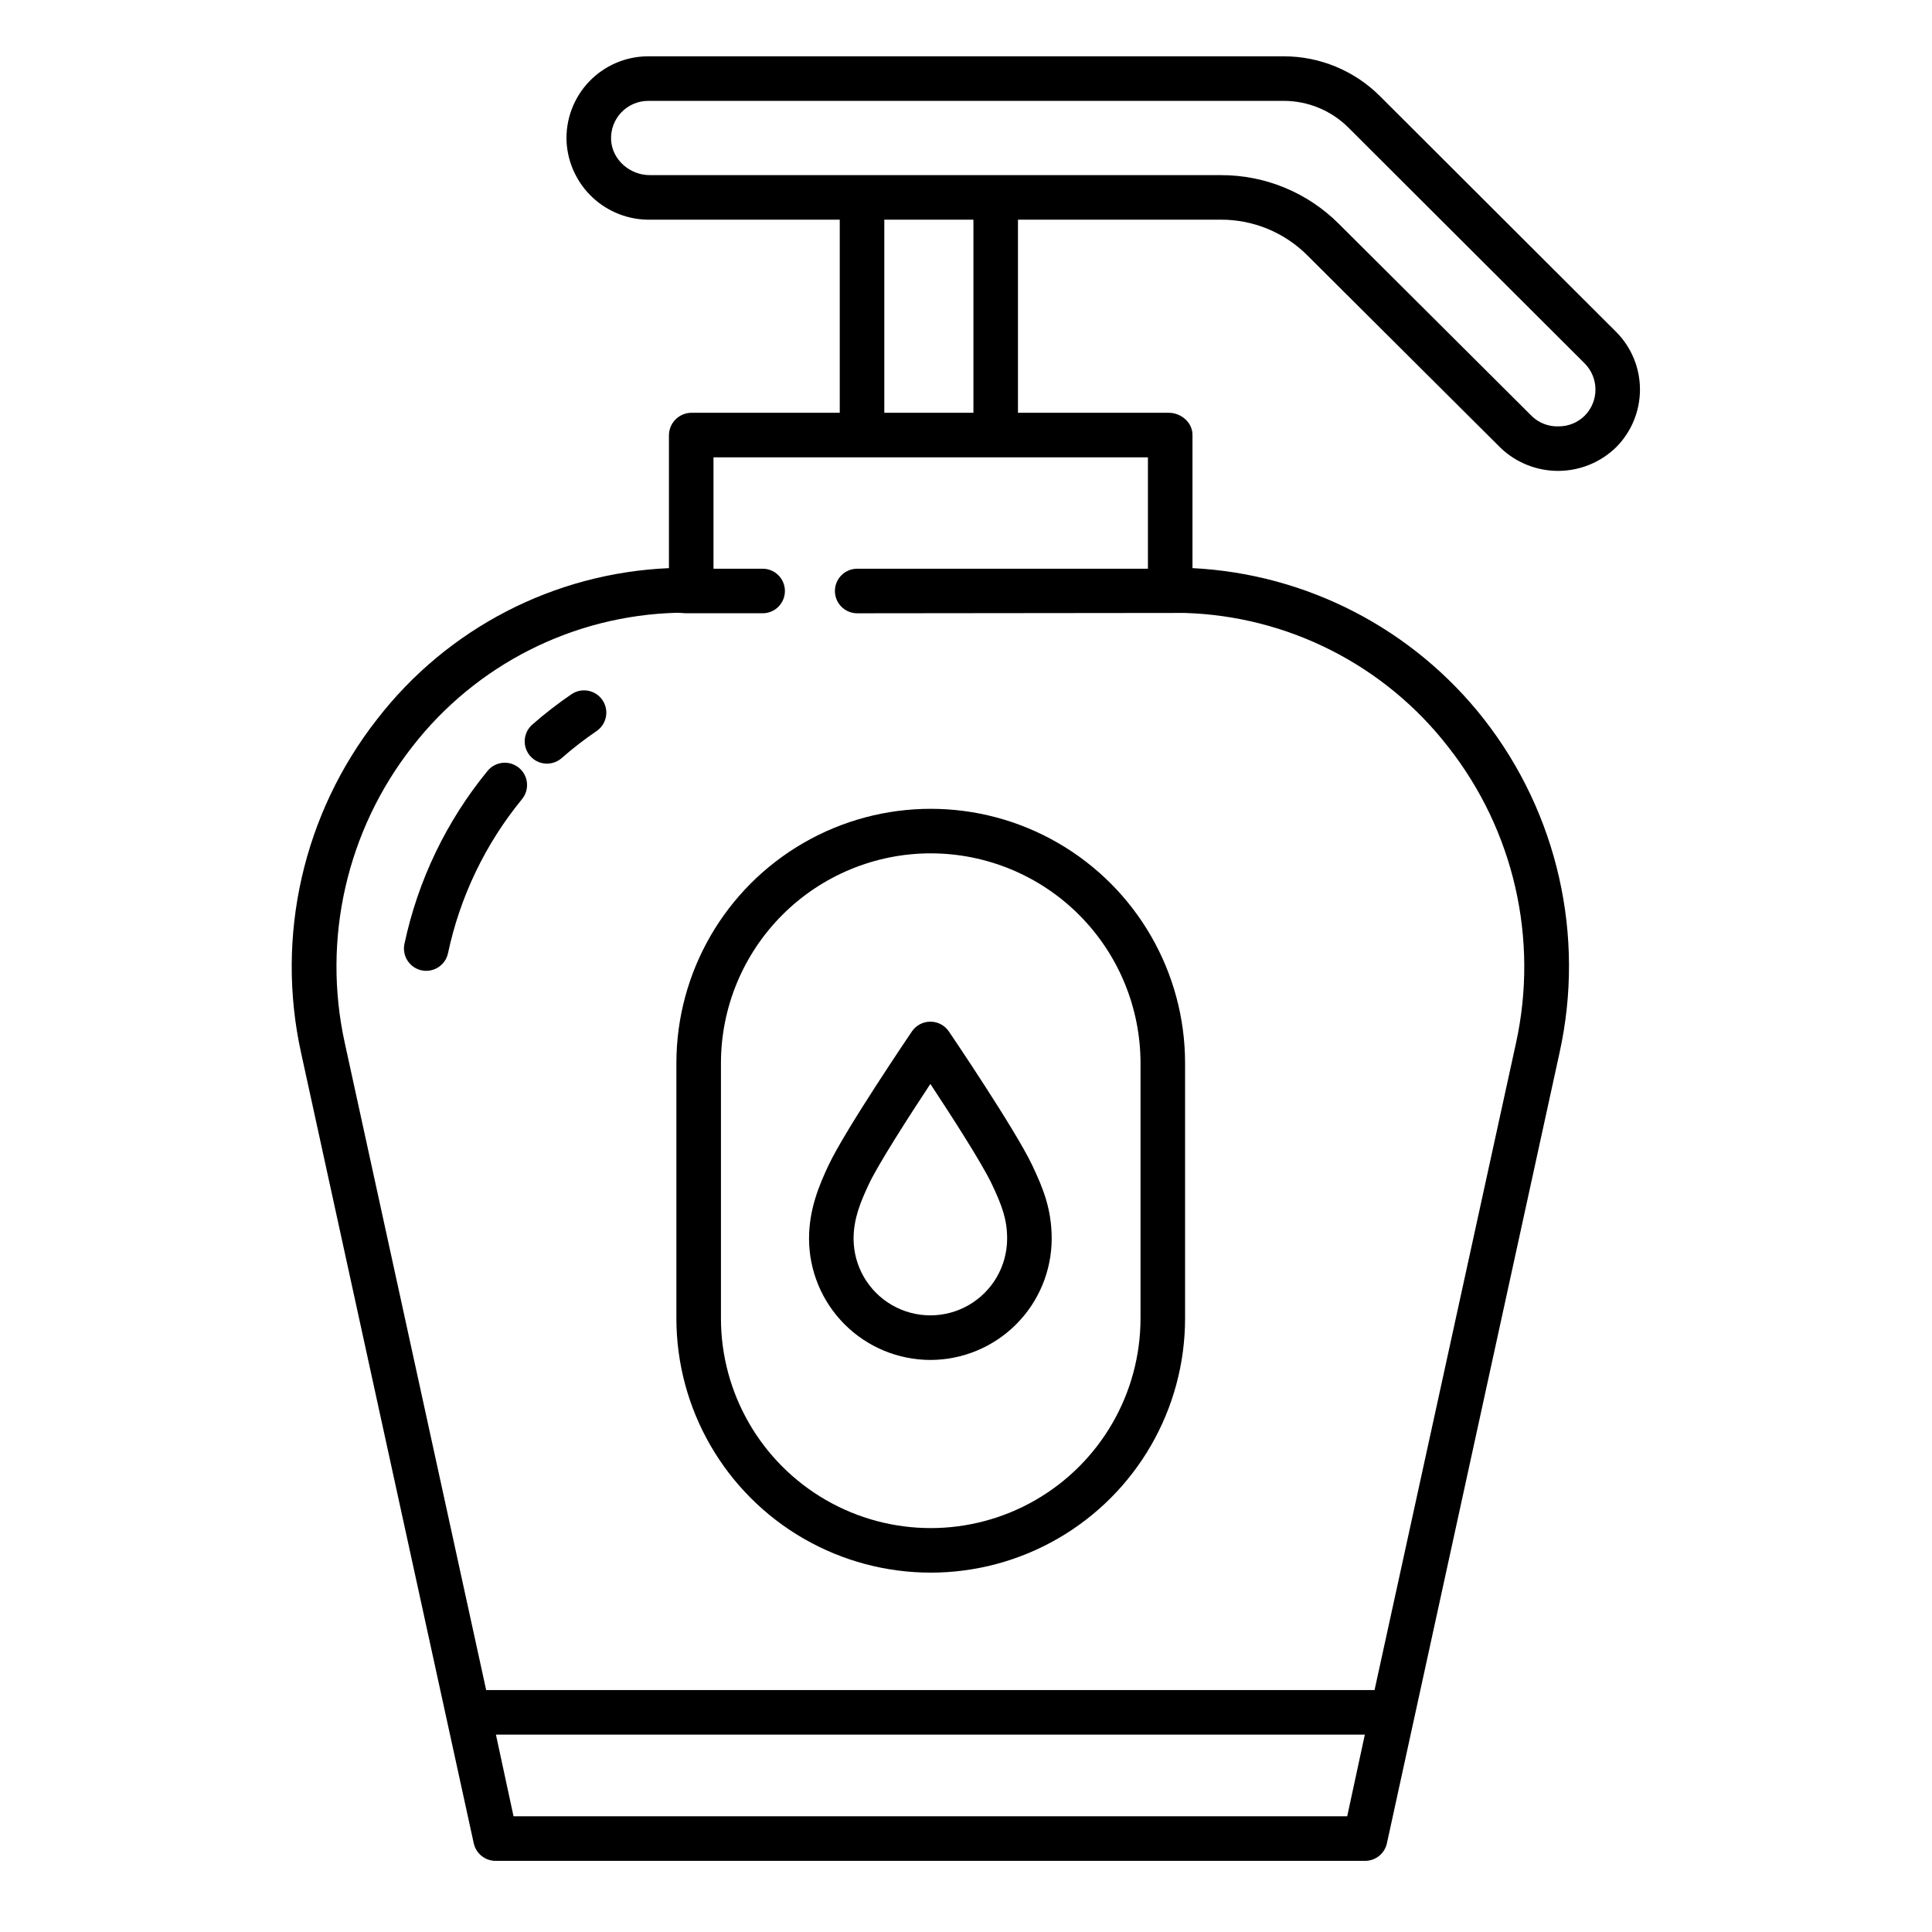<?xml version="1.0" encoding="UTF-8"?>
<!-- Uploaded to: SVG Repo, www.svgrepo.com, Generator: SVG Repo Mixer Tools -->
<svg fill="#000000" width="800px" height="800px" version="1.1" viewBox="144 144 512 512" xmlns="http://www.w3.org/2000/svg">
 <g>
  <path d="m323.25 425.75v67.609c0 24.082 12.848 46.336 33.703 58.375s46.547 12.039 67.402 0c20.855-12.039 33.703-34.293 33.703-58.375v-67.609c0-24.082-12.848-46.332-33.703-58.375-20.855-12.039-46.547-12.039-67.402 0-20.855 12.043-33.703 34.293-33.703 58.375zm67.371-55.605c14.75 0 28.895 5.856 39.328 16.285 10.43 10.426 16.293 24.57 16.301 39.32v67.609c0 19.863-10.598 38.219-27.797 48.148-17.203 9.934-38.395 9.934-55.598 0-17.199-9.93-27.797-28.285-27.797-48.148v-67.609c0.004-14.738 5.859-28.871 16.277-39.297s24.547-16.293 39.285-16.309z"/>
  <path d="m390.56 504.4c8.523-0.012 16.695-3.402 22.723-9.434 6.027-6.027 9.414-14.199 9.426-22.727 0-7.898-2.348-13.496-5.184-19.484-4.441-9.371-21.352-34.367-22.074-35.426l-0.004 0.004c-1.098-1.617-2.93-2.586-4.883-2.578-1.957-0.008-3.785 0.957-4.887 2.57-0.719 1.062-17.707 26.133-22.098 35.461-2.504 5.336-5.176 11.676-5.176 19.457v0.004c0.012 8.523 3.402 16.695 9.43 22.723 6.027 6.027 14.203 9.418 22.727 9.43zm-16.297-46.598c2.484-5.277 10.445-17.688 16.293-26.547 5.383 8.156 13.629 20.926 16.297 26.559 2.742 5.789 4.047 9.422 4.047 14.426 0 7.269-3.879 13.984-10.172 17.621-6.297 3.633-14.051 3.633-20.344 0-6.297-3.637-10.176-10.352-10.176-17.621 0-5.356 1.922-9.891 4.055-14.438z"/>
  <path d="m509.67 169.45c-6.746-6.731-15.891-10.52-25.422-10.527h-168.47c-5.922 0.004-11.586 2.434-15.672 6.719-4.086 4.285-6.238 10.059-5.961 15.977 0.324 5.613 2.797 10.887 6.906 14.727 4.113 3.836 9.547 5.941 15.168 5.875h50.324v51.168h-39.184c-3.285-0.043-5.992 2.562-6.082 5.844v35.332c-30.418 1.297-58.711 15.941-77.332 40.027-19.586 24.996-26.977 57.438-20.148 88.449l45.75 209.45c0.598 2.715 3.004 4.652 5.789 4.66h230.44c2.777-0.008 5.18-1.945 5.769-4.66l45.738-209.45c6.871-30.992-0.473-63.438-20.02-88.453-18.73-23.906-46.91-38.508-77.242-40.027v-35.324c0-3.262-3.008-5.844-6.269-5.844l-39.98-0.004v-51.172h53.797c8.598-0.02 16.844 3.394 22.914 9.48l51.199 51c4.133 3.945 9.633 6.129 15.348 6.094 5.711-0.035 11.188-2.285 15.273-6.277 4.039-4.059 6.305-9.555 6.305-15.281 0-5.727-2.269-11.219-6.312-15.277zm-8.648 455.89h-220.93l-4.668-21.648h230.27zm-52.809-360.14v29.52h-77.047c-3.262 0-5.906 2.641-5.906 5.902s2.644 5.906 5.906 5.906l86.711-0.09v-0.004c27.434 0.801 53.07 13.816 69.902 35.492 17.43 22.164 24.023 50.969 17.973 78.508l-37.484 171.45h-235.43l-37.469-171.49c-6.055-27.562 0.531-56.395 17.957-78.594 16.844-21.656 42.492-34.641 69.914-35.402 0.938-0.027 1.863 0.121 2.809 0.121h20.059v0.004c3.262 0 5.902-2.644 5.902-5.906s-2.641-5.902-5.902-5.902h-13.027v-29.52zm-69.863-11.809v-51.168h23.617v51.168zm185.61 0.777c-1.855 1.832-4.363 2.848-6.969 2.824-2.582 0.082-5.09-0.867-6.965-2.641l-51.203-51.012c-8.277-8.301-19.527-12.953-31.25-12.926h-151.35c-5.422 0-10.035-4.188-10.277-9.344-0.133-2.691 0.844-5.32 2.703-7.277 1.859-1.953 4.438-3.059 7.133-3.059h168.47c6.41 0.012 12.551 2.559 17.094 7.086l62.605 62.492-0.004-0.004c3.816 3.832 3.82 10.023 0.012 13.859z"/>
  <path d="m295.43 327.99c-3.621 2.469-7.086 5.152-10.375 8.043-2.449 2.156-2.688 5.887-0.535 8.332 2.152 2.449 5.883 2.691 8.332 0.535 2.926-2.57 6.008-4.957 9.227-7.148 1.301-0.879 2.199-2.238 2.496-3.781s-0.031-3.141-0.918-4.438c-0.883-1.301-2.25-2.191-3.793-2.481-1.543-0.289-3.141 0.051-4.434 0.938z"/>
  <path d="m281.52 347.47c-1.211-0.992-2.766-1.465-4.324-1.312-1.559 0.156-2.992 0.922-3.984 2.133-10.898 13.293-18.449 29.008-22.023 45.82-0.336 1.539-0.047 3.148 0.809 4.469 0.852 1.32 2.199 2.25 3.738 2.574 1.539 0.324 3.144 0.02 4.461-0.844 1.316-0.863 2.231-2.215 2.543-3.758 3.184-14.961 9.902-28.941 19.602-40.77 2.066-2.523 1.699-6.242-0.82-8.312z"/>
 </g>
</svg>